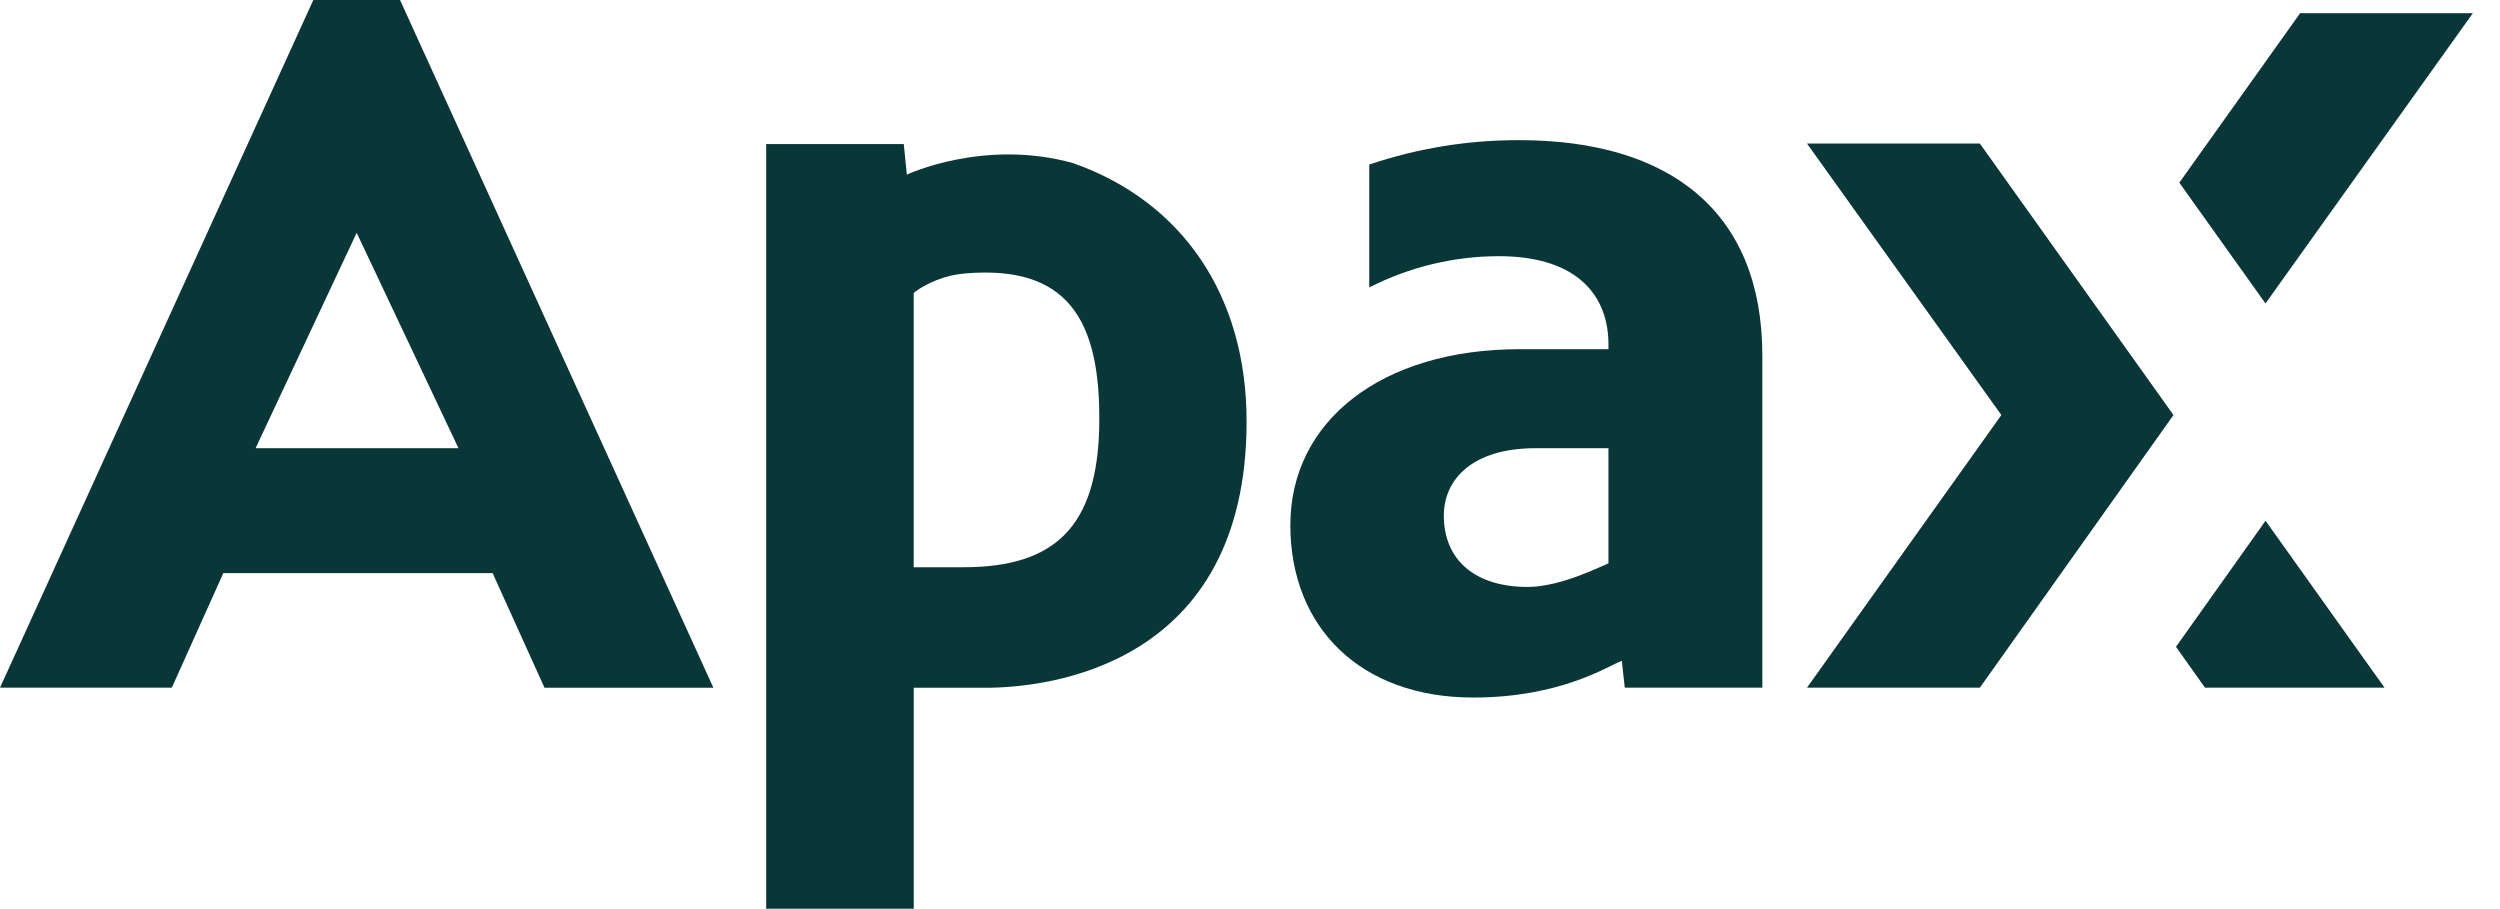 <svg width="66" height="24" viewBox="0 0 66 24" fill="none" xmlns="http://www.w3.org/2000/svg">
<g clip-path="url(#clip0_18479_64911)">
<path d="M13.005 15.13L14.375 18.157H18.834L10.561 0H8.272L0 18.155H4.536L5.896 15.13H13.005ZM9.416 6.146L12.104 11.833H6.747L9.416 6.146Z" fill="#093737"/>
<path d="M47.704 3.789H52.268L57.38 10.957L52.268 18.155H47.704L52.836 10.957L47.704 3.789Z" fill="#093737"/>
<path d="M59.81 13.748L57.446 17.076L58.212 18.155H62.952L59.81 13.748Z" fill="#093737"/>
<path d="M60.723 0.349L57.534 4.822L59.809 8.011L65.283 0.349H60.723Z" fill="#093737"/>
<path d="M46.526 18.155V9.391C46.526 5.572 44.068 3.7 40.106 3.7C38.76 3.696 37.423 3.914 36.148 4.344V7.589C37.206 7.049 38.376 6.766 39.563 6.763C41.761 6.763 42.463 7.918 42.463 9.083V9.218H40.127C36.456 9.218 34.065 11.128 34.065 13.862C34.065 16.57 35.923 18.415 38.892 18.415C41.213 18.415 42.462 17.577 42.815 17.445C42.835 17.603 42.894 18.154 42.894 18.154L46.526 18.155ZM42.463 14.872C42.238 14.963 41.192 15.495 40.331 15.495C38.944 15.495 38.117 14.789 38.117 13.61C38.117 12.675 38.848 11.833 40.536 11.833H42.463V14.872Z" fill="#093737"/>
<path d="M28.339 4.309C25.979 3.648 23.941 4.61 23.941 4.61L23.86 3.803H20.227V23.991H24.123V18.157H26.021C27.637 18.157 32.91 17.602 32.91 11.126C32.91 7.776 31.191 5.318 28.34 4.31M29.02 11.249C28.97 13.9 27.854 14.975 25.437 14.975H24.122V7.734C24.122 7.734 24.317 7.56 24.724 7.396C24.968 7.299 25.226 7.239 25.489 7.218C28.14 6.998 29.074 8.381 29.019 11.248" fill="#093737"/>
</g>
<defs>
<clipPath id="clip0_18479_64911">
<rect width="66" height="24" fill="white"/>
</clipPath>
</defs>
</svg>
